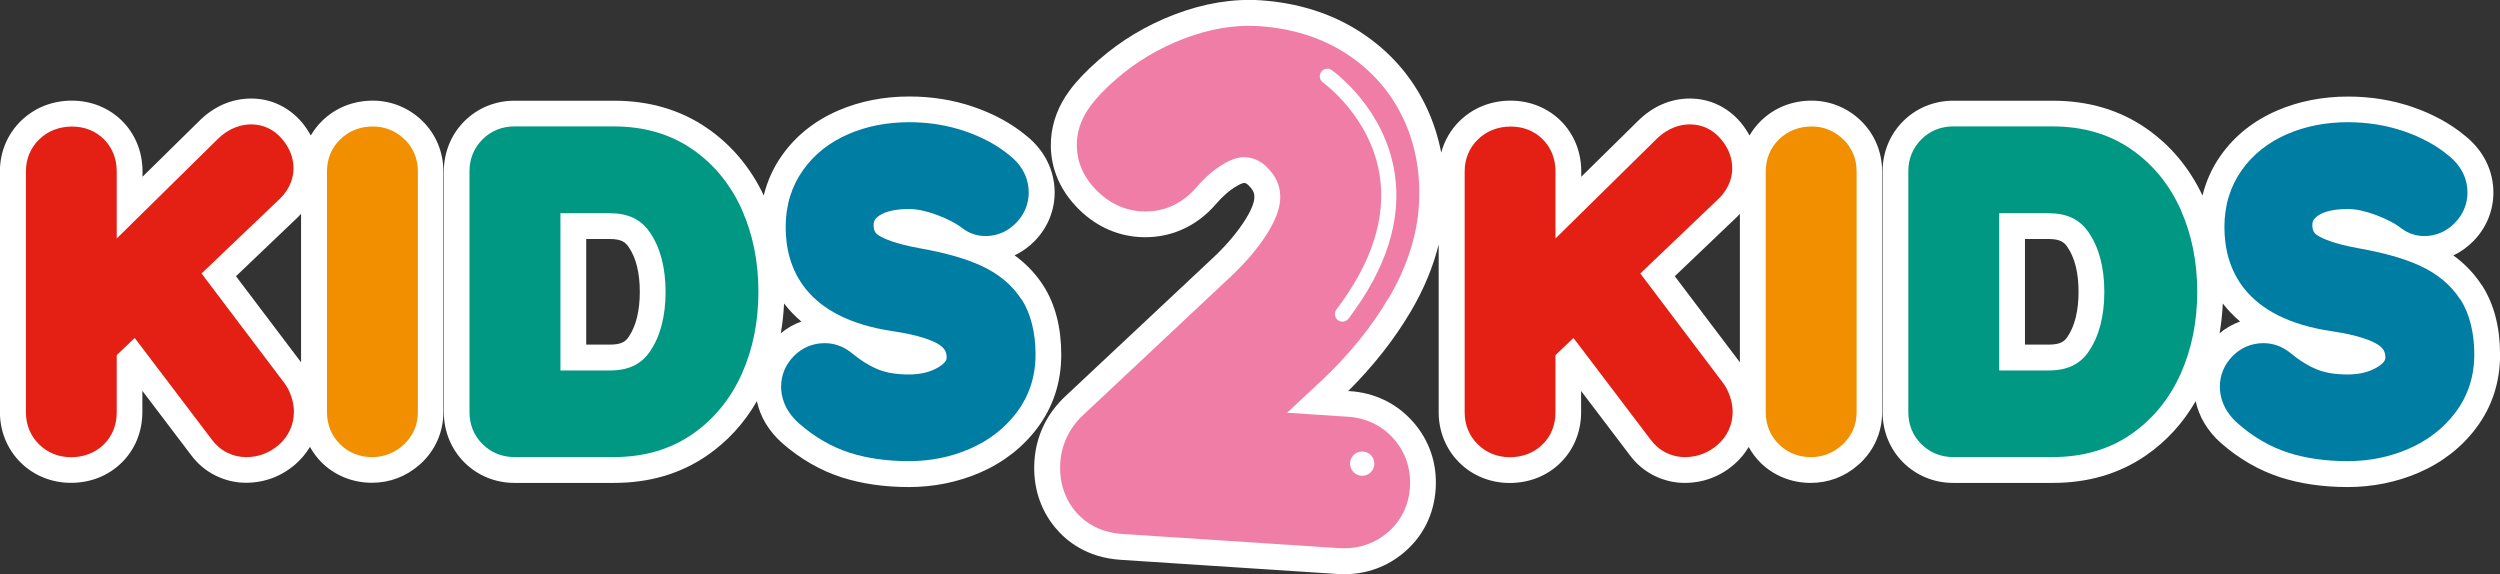 <svg xmlns="http://www.w3.org/2000/svg" id="Layer_2" data-name="Layer 2" viewBox="0 0 355.97 81.76"><rect x="0" y="0" width="355.97" height="81.76" fill="#333333" stroke="none"/><defs><style>      .cls-1 {        fill: #ef7da6;      }      .cls-2 {        fill: #007da2;      }      .cls-3 {        fill: #fff;      }      .cls-4 {        fill: #009883;      }      .cls-5 {        fill: #f28f00;      }      .cls-6 {        fill: #e41f13;      }    </style></defs><g id="grafica"><g><g><g><path class="cls-3" d="M53.11,14.33c-2.79,0-5.29.99-7.22,2.86-.65.63-1.19,1.34-1.64,2.1-.35-.64-.76-1.26-1.25-1.85-1.86-2.2-4.43-3.41-7.23-3.41s-5.36,1.15-7.42,3.21l-8.06,7.93v-.79c0-2.75-1.03-5.29-2.9-7.16-1.87-1.86-4.41-2.89-7.16-2.89s-5.29.99-7.22,2.86c-1.95,1.89-3.02,4.45-3.02,7.19v34.32c0,2.71,1.04,5.25,2.92,7.13,1.89,1.88,4.44,2.92,7.19,2.92s5.28-.98,7.18-2.83c1.93-1.87,2.99-4.44,2.99-7.23v-3.04l6.89,9.08c.93,1.27,2.11,2.28,3.52,2.98,1.37.68,2.84,1.03,4.35,1.03,2.63,0,5.08-.92,7.07-2.67.82-.72,1.5-1.54,2.03-2.44.44.79.99,1.53,1.64,2.19,1.88,1.88,4.44,2.92,7.19,2.92,2.51,0,4.83-.87,6.73-2.53l.24-.21c2.06-1.9,3.2-4.5,3.2-7.31V24.39c0-2.75-1.07-5.3-3.02-7.2-1.9-1.84-4.4-2.86-7.03-2.86ZM42.87,51.59l-9.27-12.26,8.91-8.5c.13-.13.24-.26.36-.39v21.15Z"></path><path class="cls-3" d="M151.11,50.51c0-3.89-.86-7.21-2.56-9.86-1.07-1.66-2.43-3.09-4.08-4.29,1.05-.5,2.02-1.19,2.87-2.06,1.83-1.88,2.83-4.32,2.83-6.89,0-3.15-1.46-6.04-4.03-8.08-2.07-1.73-4.61-3.12-7.54-4.12-2.86-.98-5.93-1.47-9.12-1.47-3.64,0-7.03.67-10.08,1.98-3.35,1.44-6.06,3.59-8.05,6.4-1.23,1.73-2.09,3.64-2.6,5.71-1.88-3.97-4.59-7.2-8.07-9.59-3.75-2.59-8.21-3.9-13.24-3.9h-14.19c-2.71,0-5.25,1.04-7.13,2.92-1.88,1.89-2.92,4.42-2.92,7.13v34.32c0,2.71,1.04,5.25,2.92,7.13,1.88,1.88,4.42,2.92,7.13,2.92h14.19c5.03,0,9.48-1.31,13.24-3.9,2.92-2.01,5.29-4.61,7.09-7.74.47,2.21,1.69,4.26,3.57,5.94,2.6,2.28,5.46,3.93,8.51,4.91,2.84.91,6.06,1.38,9.57,1.38s6.96-.69,10.09-2.04c3.37-1.46,6.13-3.61,8.21-6.39,2.25-3.01,3.39-6.51,3.39-10.41ZM89.53,47.95h0c-.4.59-.91,1.12-2.69,1.12h-3.37v-15.04h3.37c1.75,0,2.26.54,2.68,1.15,1.05,1.53,1.58,3.68,1.58,6.37s-.53,4.86-1.57,6.4ZM111.18,47.45c.24-1.38.39-2.79.46-4.24.69.9,1.5,1.76,2.46,2.57-1.05.38-2.04.94-2.92,1.67Z"></path><g><path class="cls-3" d="M257.97,14.33c-2.79,0-5.29.99-7.22,2.86-.65.63-1.19,1.34-1.64,2.1-.35-.64-.76-1.26-1.25-1.85-1.86-2.2-4.43-3.41-7.23-3.41s-5.36,1.15-7.42,3.21l-8.06,7.93v-.79c0-2.75-1.03-5.29-2.9-7.16-1.87-1.86-4.41-2.89-7.16-2.89s-5.29.99-7.22,2.86c-1.3,1.26-2.2,2.83-2.66,4.54-.43-2.22-1.11-4.35-2.06-6.38-2.08-4.44-5.26-8.07-9.45-10.79h0c-4.07-2.64-8.86-4.16-14.24-4.52-3.94-.25-8.07.43-12.26,2.04-4,1.53-7.63,3.71-10.79,6.49-1.74,1.52-3.08,2.93-4.1,4.3-1.6,2.16-2.49,4.5-2.66,6.98-.16,2.48.34,6.17,3.66,9.64,2.45,2.57,5.52,4.04,8.88,4.26,4.23.27,8.12-1.4,10.95-4.7.98-1.14,2-2.02,3.06-2.62.64-.37.92-.38.92-.38.22.01.42.03.93.63.51.6.59,1.01.55,1.55-.02.33-.18,1.28-1.22,2.95-1.1,1.77-2.6,3.57-4.46,5.34l-21.18,19.86c-2.68,2.48-4.22,5.69-4.45,9.27-.23,3.57.78,6.83,2.93,9.44,1.59,1.93,4.49,4.3,9.32,4.62l30.92,2.02c.25.02.5.03.75.03.06,0,.12,0,.19,0,3.19,0,6.13-1.07,8.52-3.1,2.71-2.3,4.26-5.42,4.5-9.01.24-3.6-.87-6.9-3.19-9.55l-.09-.1c-2.32-2.59-5.42-4.08-8.97-4.31h-.21c3.58-3.56,6.58-7.37,8.93-11.36,1.85-3.14,3.17-6.33,3.96-9.52v23.91c0,2.71,1.04,5.25,2.92,7.13,1.88,1.88,4.44,2.92,7.19,2.92s5.28-.98,7.18-2.83c1.93-1.87,2.99-4.44,2.99-7.23v-3.04l6.89,9.08c.93,1.27,2.11,2.28,3.52,2.98,1.37.68,2.84,1.03,4.35,1.03,2.63,0,5.08-.92,7.07-2.67.82-.72,1.5-1.54,2.03-2.44.44.79.99,1.53,1.64,2.19,1.88,1.88,4.44,2.92,7.19,2.92,2.51,0,4.83-.87,6.73-2.53l.24-.21c2.06-1.9,3.2-4.5,3.2-7.31V24.39c0-2.75-1.07-5.3-3.02-7.2-1.9-1.84-4.39-2.86-7.03-2.86ZM247.74,51.59l-9.27-12.26,8.91-8.5c.13-.13.24-.26.36-.39v21.15Z"></path><path class="cls-3" d="M353.41,40.66h0c-1.07-1.66-2.43-3.09-4.08-4.29,1.05-.5,2.02-1.19,2.87-2.06,1.83-1.88,2.83-4.32,2.83-6.89,0-3.15-1.46-6.04-4.03-8.08-2.07-1.73-4.61-3.12-7.54-4.12-2.86-.98-5.93-1.47-9.12-1.47-3.64,0-7.03.67-10.08,1.98-3.35,1.44-6.06,3.59-8.05,6.4-1.23,1.73-2.09,3.65-2.6,5.71-1.88-3.97-4.59-7.2-8.07-9.6-3.75-2.59-8.21-3.9-13.24-3.9h-14.19c-2.71,0-5.25,1.04-7.13,2.92s-2.92,4.42-2.92,7.13v34.32c0,2.71,1.04,5.25,2.92,7.13,1.88,1.88,4.42,2.92,7.13,2.92h14.19c5.03,0,9.48-1.31,13.24-3.9,2.92-2.01,5.29-4.61,7.1-7.74.47,2.21,1.69,4.26,3.57,5.94,2.6,2.28,5.46,3.93,8.51,4.91,2.84.91,6.06,1.38,9.57,1.38s6.96-.69,10.09-2.04c3.37-1.46,6.13-3.61,8.21-6.39,2.25-3.01,3.39-6.51,3.39-10.41s-.86-7.21-2.56-9.86ZM294.39,47.95h0c-.4.59-.91,1.12-2.69,1.12h-3.37v-15.04h3.37c1.75,0,2.26.54,2.68,1.15,1.05,1.53,1.58,3.68,1.58,6.37s-.53,4.86-1.57,6.4ZM316.04,47.46c.24-1.38.39-2.79.46-4.25.69.9,1.5,1.76,2.46,2.57-1.06.38-2.04.94-2.92,1.67Z"></path></g></g><path class="cls-1" d="M197.73,42.46c2.56-4.36,4.01-8.78,4.3-13.15.29-4.48-.45-8.65-2.2-12.39-1.79-3.81-4.52-6.93-8.12-9.27-3.54-2.3-7.74-3.62-12.47-3.93-3.4-.22-7.01.38-10.71,1.8-3.59,1.38-6.85,3.33-9.68,5.82-1.54,1.35-2.71,2.57-3.57,3.73-1.17,1.58-1.83,3.27-1.94,5.03-.11,1.75.25,4.35,2.65,6.86,1.8,1.89,4.03,2.97,6.45,3.13,3.09.2,5.83-.98,7.92-3.42,1.25-1.46,2.6-2.61,4.02-3.42,1.12-.64,2.1-.92,2.99-.86,1.37.09,2.44.68,3.49,1.91,1.07,1.26,1.52,2.58,1.42,4.17-.09,1.33-.68,2.89-1.76,4.64-1.26,2.04-2.98,4.1-5.07,6.08l-21.19,19.88c-1.98,1.83-3.11,4.19-3.29,6.81-.17,2.62.56,4.99,2.1,6.87,1.13,1.37,3.21,3.05,6.72,3.28l30.92,2.02c.19.01.38.02.56.02,2.36.03,4.52-.73,6.28-2.22,1.93-1.64,3.04-3.87,3.21-6.45.17-2.61-.62-4.99-2.29-6.89h0c-1.67-1.91-3.93-3-6.54-3.17l-8.66-.57,4.98-4.65c3.85-3.63,7.04-7.55,9.46-11.68ZM188.12,10.24c.34-.49,1.02-.61,1.5-.26.31.22,7.51,5.37,8.96,14.64,1.04,6.65-1.17,13.63-6.57,20.75-.21.28-.54.43-.86.43-.23,0-.46-.07-.65-.22-.47-.36-.57-1.04-.21-1.51,5.03-6.63,7.1-13.05,6.16-19.11-1.31-8.37-8-13.16-8.07-13.21-.49-.34-.61-1.02-.26-1.5Z"></path><path class="cls-6" d="M41.46,56.42h0c-.25-.73-.58-1.37-1-1.92l-11.76-15.56,11.21-10.7c1.55-1.55,1.88-3.18,1.88-4.27,0-1.49-.54-2.89-1.6-4.15-1.16-1.38-2.69-2.11-4.42-2.11-1.23,0-3.06.38-4.84,2.16l-14.31,14.09v-9.57c0-1.79-.63-3.37-1.82-4.56-1.19-1.19-2.77-1.81-4.56-1.81s-3.43.63-4.65,1.82c-1.25,1.21-1.9,2.79-1.9,4.56v34.32c0,1.76.64,3.33,1.85,4.53,1.21,1.21,2.8,1.85,4.59,1.85s3.42-.62,4.62-1.79c1.23-1.19,1.87-2.78,1.87-4.59v-8.15l2.56-2.45,10.98,14.47c.58.79,1.31,1.42,2.19,1.86.86.43,1.77.64,2.71.64,1.73,0,3.33-.61,4.64-1.75,1.41-1.24,2.15-2.88,2.15-4.74,0-.7-.13-1.43-.39-2.17Z"></path><path class="cls-5" d="M57.58,19.83c-1.23-1.19-2.77-1.82-4.47-1.82-1.82,0-3.43.63-4.65,1.82-1.25,1.21-1.9,2.79-1.9,4.56v34.32c0,1.76.64,3.33,1.85,4.53,1.21,1.21,2.8,1.85,4.59,1.85,1.67,0,3.22-.61,4.48-1.77h0c1.32-1.22,2.02-2.81,2.02-4.61V24.39c0-1.77-.66-3.35-1.9-4.56Z"></path><path class="cls-4" d="M105.65,29.88c-1.61-3.6-3.99-6.51-7.07-8.63-3.13-2.16-6.88-3.25-11.16-3.25h-14.19c-1.76,0-3.33.64-4.53,1.85-1.21,1.21-1.85,2.78-1.85,4.53v34.32c0,1.76.64,3.33,1.85,4.53,1.21,1.21,2.78,1.85,4.53,1.85h14.19c4.27,0,8.03-1.09,11.15-3.25,3.08-2.12,5.46-5.03,7.07-8.63,1.56-3.49,2.35-7.41,2.35-11.66s-.79-8.17-2.35-11.66ZM94.77,41.55c0,3.46-.74,6.31-2.2,8.46h0c-1.26,1.87-3.08,2.74-5.73,2.74h-7.04v-22.39h7.04c2.61,0,4.43.87,5.71,2.75,1.47,2.15,2.22,5,2.22,8.45Z"></path><path class="cls-2" d="M145.45,42.64c-1.32-2.05-3.26-3.67-5.78-4.82-2.28-1.04-5.17-1.85-8.81-2.49-3.31-.61-4.91-1.3-5.67-1.77-.51-.31-.8-.66-.8-1.51,0-.4.07-.84.84-1.37.88-.6,2.35-.92,4.24-.92,1.12,0,2.46.29,3.99.86,1.55.59,2.75,1.21,3.62,1.91.95.71,2.07,1.08,3.26,1.08,1.65,0,3.16-.65,4.35-1.88,1.17-1.2,1.79-2.7,1.79-4.33,0-1.42-.48-3.49-2.71-5.26-1.72-1.44-3.86-2.6-6.37-3.46-2.48-.85-5.14-1.28-7.93-1.28-3.13,0-6.04.56-8.63,1.68-2.72,1.17-4.91,2.9-6.5,5.15-1.64,2.31-2.47,5.03-2.47,8.1,0,5.75,2.66,12.99,15.35,14.84,3.79.57,5.61,1.34,6.47,1.88.91.58,1.1,1.17,1.1,1.86,0,.18,0,.66-1.1,1.34-1.17.72-2.57,1.07-4.28,1.07s-3.16-.23-4.33-.7c-1.23-.49-2.54-1.3-3.92-2.44-1.08-.86-2.37-1.32-3.74-1.32-1.69,0-3.22.65-4.41,1.87-1.17,1.2-1.79,2.7-1.79,4.33,0,1.35.44,3.35,2.54,5.22,2.21,1.95,4.64,3.35,7.21,4.18,2.48.8,5.32,1.2,8.45,1.2s5.96-.59,8.64-1.74c2.77-1.2,5.03-2.95,6.73-5.22,1.76-2.36,2.66-5.12,2.66-8.21s-.67-5.83-1.98-7.87Z"></path><path class="cls-6" d="M246.32,56.42h0c-.25-.73-.58-1.37-1-1.92l-11.76-15.56,11.21-10.7c1.55-1.55,1.88-3.18,1.88-4.27,0-1.49-.54-2.89-1.6-4.15-1.16-1.38-2.69-2.11-4.42-2.11-1.23,0-3.06.38-4.84,2.16l-14.31,14.09v-9.57c0-1.79-.63-3.37-1.82-4.56-1.19-1.19-2.77-1.81-4.56-1.81s-3.43.63-4.65,1.82c-1.25,1.21-1.9,2.79-1.9,4.56v34.32c0,1.76.64,3.33,1.85,4.53,1.21,1.21,2.8,1.85,4.59,1.85s3.42-.62,4.62-1.79c1.23-1.19,1.87-2.78,1.87-4.59v-8.15l2.56-2.45,10.98,14.47c.58.79,1.31,1.42,2.19,1.86.86.43,1.77.64,2.71.64,1.73,0,3.33-.61,4.64-1.75,1.41-1.24,2.15-2.88,2.15-4.74,0-.7-.13-1.43-.39-2.17Z"></path><path class="cls-5" d="M262.44,19.83c-1.23-1.19-2.77-1.82-4.47-1.82-1.82,0-3.43.63-4.65,1.82-1.25,1.21-1.9,2.79-1.9,4.56v34.32c0,1.76.64,3.33,1.85,4.53,1.21,1.21,2.8,1.85,4.59,1.85,1.67,0,3.22-.61,4.48-1.77h0c1.32-1.22,2.02-2.81,2.02-4.61V24.39c0-1.77-.66-3.35-1.9-4.56Z"></path><path class="cls-4" d="M310.52,29.88c-1.61-3.6-3.99-6.51-7.07-8.63-3.13-2.16-6.88-3.25-11.16-3.25h-14.19c-1.76,0-3.33.64-4.53,1.85-1.21,1.21-1.85,2.78-1.85,4.53v34.32c0,1.76.64,3.33,1.85,4.53,1.21,1.21,2.78,1.85,4.53,1.85h14.19c4.27,0,8.03-1.09,11.15-3.25,3.08-2.12,5.46-5.03,7.07-8.63,1.56-3.49,2.35-7.41,2.35-11.66s-.79-8.17-2.35-11.66ZM299.63,41.55c0,3.46-.74,6.31-2.2,8.46h0c-1.26,1.87-3.08,2.74-5.73,2.74h-7.04v-22.39h7.04c2.61,0,4.43.87,5.71,2.75,1.47,2.15,2.22,5,2.22,8.45Z"></path><path class="cls-2" d="M350.31,42.64c-1.32-2.05-3.26-3.67-5.78-4.82-2.28-1.04-5.17-1.85-8.81-2.49-3.31-.61-4.91-1.3-5.67-1.77-.51-.31-.8-.66-.8-1.51,0-.4.07-.84.84-1.37.88-.6,2.35-.92,4.24-.92,1.12,0,2.46.29,3.99.86,1.55.59,2.75,1.21,3.62,1.91.95.71,2.07,1.08,3.26,1.08,1.65,0,3.16-.65,4.35-1.88,1.17-1.2,1.79-2.7,1.79-4.33,0-1.42-.48-3.49-2.71-5.26-1.72-1.44-3.86-2.6-6.37-3.46-2.48-.85-5.14-1.28-7.93-1.28-3.13,0-6.04.56-8.63,1.68-2.72,1.17-4.91,2.9-6.5,5.15-1.64,2.31-2.47,5.03-2.47,8.1,0,5.75,2.66,12.99,15.35,14.84,3.79.57,5.61,1.34,6.47,1.88.91.58,1.1,1.17,1.1,1.86,0,.18,0,.66-1.1,1.34-1.17.72-2.57,1.07-4.28,1.07s-3.16-.23-4.33-.7c-1.23-.49-2.54-1.3-3.92-2.44-1.08-.86-2.37-1.32-3.74-1.32-1.69,0-3.22.65-4.41,1.87-1.17,1.2-1.79,2.7-1.79,4.33,0,1.35.44,3.35,2.54,5.22,2.21,1.95,4.64,3.35,7.21,4.18,2.48.8,5.32,1.2,8.45,1.2s5.96-.59,8.64-1.74c2.77-1.2,5.03-2.95,6.73-5.22,1.76-2.36,2.66-5.12,2.66-8.21s-.67-5.83-1.98-7.87Z"></path></g><path class="cls-3" d="M193.96,67.75c-.46,0-.89-.18-1.22-.51s-.51-.76-.51-1.22c0-.11,0-.23.03-.34.02-.11.06-.22.1-.32.05-.11.1-.21.16-.3.06-.1.14-.19.22-.27s.16-.15.26-.21c.09-.06.19-.12.3-.16.1-.04.21-.08.32-.1.23-.05.46-.05.68,0,.11.02.22.06.32.1.11.04.21.1.3.16.1.06.18.13.26.21.33.33.51.77.51,1.23s-.18.89-.51,1.22-.76.51-1.22.51Z"></path></g></g></svg>